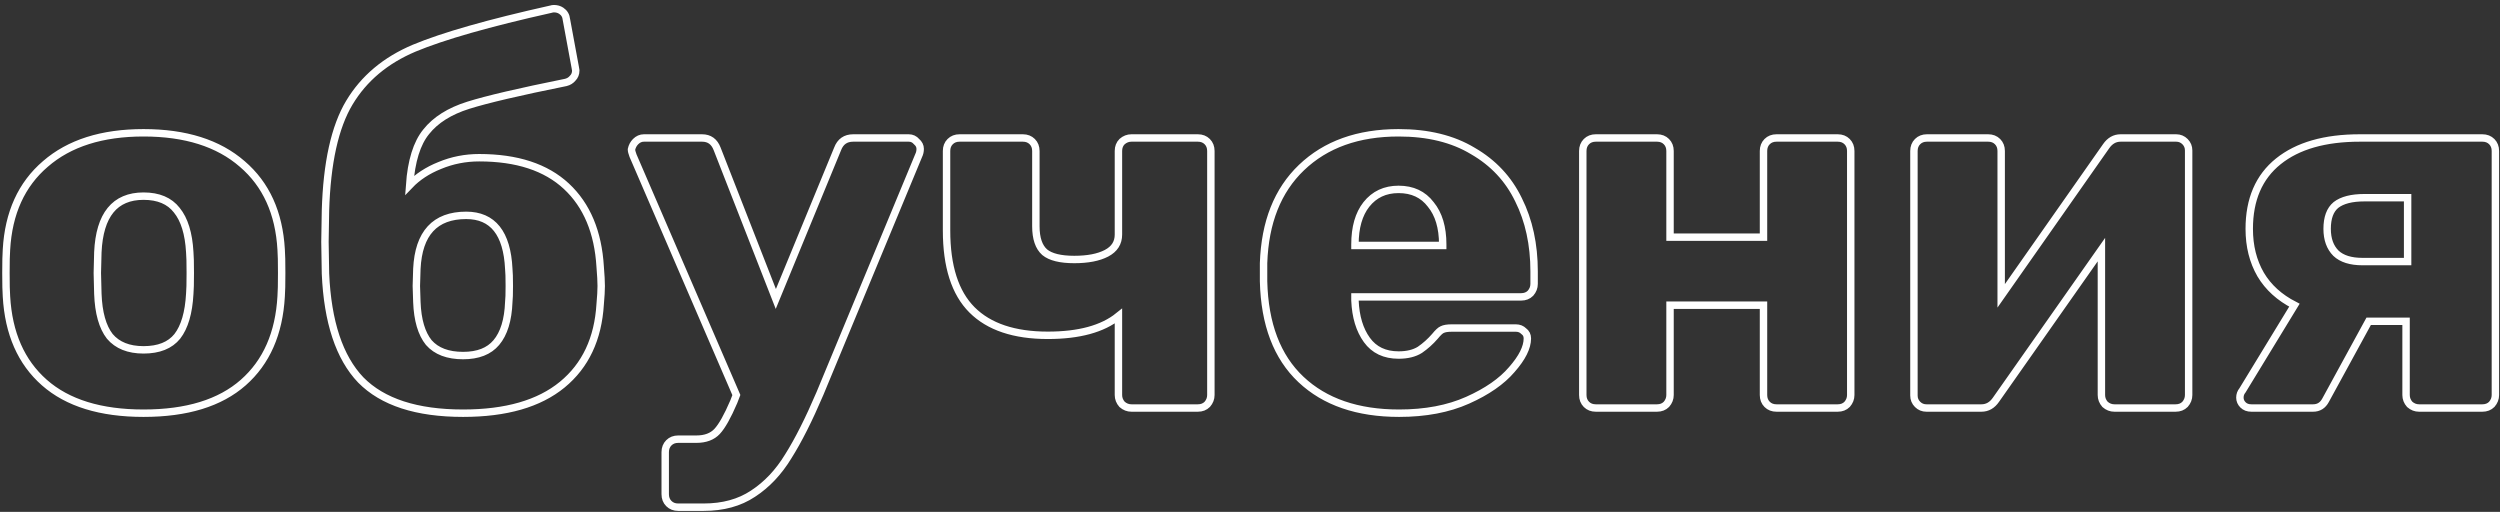 <?xml version="1.0" encoding="UTF-8"?> <svg xmlns="http://www.w3.org/2000/svg" width="337" height="69" viewBox="0 0 337 69" fill="none"><rect x="0" y="0" width="337" height="69" fill="#333333" stroke="none"/> <path d="M19.35 55.7C13.563 55.7 9.107 54.323 5.98 51.57C2.853 48.817 1.15 44.943 0.87 39.95C0.823 39.343 0.8 38.293 0.8 36.8C0.8 35.307 0.823 34.257 0.87 33.65C1.15 28.703 2.9 24.853 6.12 22.1C9.34 19.3 13.75 17.9 19.35 17.9C24.997 17.9 29.43 19.3 32.65 22.1C35.87 24.853 37.62 28.703 37.9 33.65C37.947 34.257 37.97 35.307 37.97 36.8C37.97 38.293 37.947 39.343 37.9 39.95C37.62 44.943 35.917 48.817 32.79 51.57C29.663 54.323 25.183 55.7 19.35 55.7ZM19.35 47.16C21.403 47.16 22.92 46.553 23.9 45.34C24.88 44.08 25.44 42.167 25.58 39.6C25.627 39.133 25.65 38.2 25.65 36.8C25.65 35.4 25.627 34.467 25.58 34C25.44 31.48 24.857 29.59 23.83 28.33C22.85 27.07 21.357 26.44 19.35 26.44C15.477 26.44 13.423 28.96 13.19 34L13.12 36.8L13.19 39.6C13.283 42.167 13.82 44.08 14.8 45.34C15.827 46.553 17.343 47.16 19.35 47.16ZM80.903 35.96C80.996 37.08 81.043 37.943 81.043 38.55C81.043 39.157 80.996 39.973 80.903 41C80.623 45.667 78.92 49.283 75.793 51.85C72.666 54.417 68.21 55.7 62.423 55.7C56.17 55.7 51.573 54.207 48.633 51.22C45.74 48.187 44.153 43.403 43.873 36.87L43.803 32.6L43.873 28.4C44.06 21.96 45.133 17.107 47.093 13.84C49.053 10.573 51.97 8.123 55.843 6.49C59.763 4.857 65.9 3.107 74.253 1.24C74.393 1.193 74.533 1.17 74.673 1.17C75.046 1.17 75.373 1.263 75.653 1.45C76.073 1.73 76.306 2.127 76.353 2.64L77.543 9.08L77.613 9.5C77.613 9.92 77.473 10.27 77.193 10.55C76.96 10.83 76.656 11.017 76.283 11.11C70.03 12.37 65.643 13.397 63.123 14.19C60.603 14.983 58.713 16.173 57.453 17.76C56.193 19.3 55.446 21.703 55.213 24.97C56.286 23.85 57.64 22.963 59.273 22.31C60.953 21.61 62.726 21.26 64.593 21.26C69.68 21.26 73.6 22.543 76.353 25.11C79.106 27.677 80.623 31.293 80.903 35.96ZM68.583 40.72C68.63 40.347 68.653 39.623 68.653 38.55C68.653 37.43 68.63 36.66 68.583 36.24C68.35 31.433 66.436 29.03 62.843 29.03C58.643 29.03 56.426 31.433 56.193 36.24L56.123 38.55L56.193 40.72C56.286 43.147 56.823 44.967 57.803 46.18C58.83 47.347 60.37 47.93 62.423 47.93C64.43 47.93 65.923 47.347 66.903 46.18C67.93 44.967 68.49 43.147 68.583 40.72ZM122.501 18.6C122.921 18.6 123.271 18.763 123.551 19.09C123.878 19.37 124.041 19.697 124.041 20.07C124.041 20.397 123.971 20.7 123.831 20.98L110.531 53.04C109.038 56.54 107.614 59.363 106.261 61.51C104.954 63.657 103.368 65.337 101.501 66.55C99.681 67.763 97.464 68.37 94.851 68.37H91.421C90.908 68.37 90.488 68.207 90.161 67.88C89.834 67.553 89.671 67.133 89.671 66.62V60.95C89.671 60.437 89.834 60.017 90.161 59.69C90.488 59.363 90.908 59.2 91.421 59.2H93.871C95.084 59.2 96.018 58.85 96.671 58.15C97.324 57.45 98.071 56.12 98.911 54.16L99.261 53.25L85.331 20.98C85.191 20.607 85.121 20.327 85.121 20.14C85.214 19.72 85.401 19.37 85.681 19.09C86.008 18.763 86.381 18.6 86.801 18.6H94.641C95.621 18.6 96.298 19.09 96.671 20.07L104.581 40.3L112.911 20.07C113.284 19.09 113.984 18.6 115.011 18.6H122.501ZM152.515 55C152.048 55 151.628 54.837 151.255 54.51C150.928 54.137 150.765 53.717 150.765 53.25V42.61C148.618 44.337 145.445 45.2 141.245 45.2C136.718 45.2 133.312 44.057 131.025 41.77C128.738 39.483 127.595 35.913 127.595 31.06V20.35C127.595 19.837 127.758 19.417 128.085 19.09C128.412 18.763 128.832 18.6 129.345 18.6H137.885C138.398 18.6 138.818 18.763 139.145 19.09C139.472 19.417 139.635 19.837 139.635 20.35V30.5C139.635 32.133 140.032 33.3 140.825 34C141.618 34.653 142.948 34.98 144.815 34.98C146.635 34.98 148.082 34.7 149.155 34.14C150.228 33.58 150.765 32.74 150.765 31.62V20.35C150.765 19.837 150.928 19.417 151.255 19.09C151.628 18.763 152.048 18.6 152.515 18.6H161.475C161.988 18.6 162.408 18.763 162.735 19.09C163.062 19.417 163.225 19.837 163.225 20.35V53.25C163.225 53.717 163.062 54.137 162.735 54.51C162.408 54.837 161.988 55 161.475 55H152.515ZM188.598 55.7C182.998 55.7 178.588 54.183 175.368 51.15C172.148 48.117 170.468 43.707 170.328 37.92V35.47C170.515 29.963 172.218 25.67 175.438 22.59C178.705 19.463 183.068 17.9 188.528 17.9C192.495 17.9 195.831 18.717 198.538 20.35C201.291 21.937 203.345 24.13 204.698 26.93C206.098 29.73 206.798 32.95 206.798 36.59V38.27C206.798 38.737 206.635 39.157 206.308 39.53C205.981 39.857 205.561 40.02 205.048 40.02H182.648V40.51C182.741 42.703 183.278 44.477 184.258 45.83C185.238 47.183 186.661 47.86 188.528 47.86C189.695 47.86 190.651 47.627 191.398 47.16C192.145 46.647 192.821 46.04 193.428 45.34C193.848 44.827 194.175 44.523 194.408 44.43C194.688 44.29 195.108 44.22 195.668 44.22H204.348C204.768 44.22 205.118 44.36 205.398 44.64C205.725 44.873 205.888 45.2 205.888 45.62C205.888 46.833 205.188 48.233 203.788 49.82C202.435 51.407 200.451 52.783 197.838 53.95C195.225 55.117 192.145 55.7 188.598 55.7ZM194.478 33.09V32.95C194.478 30.663 193.941 28.867 192.868 27.56C191.841 26.207 190.395 25.53 188.528 25.53C186.708 25.53 185.261 26.207 184.188 27.56C183.161 28.867 182.648 30.663 182.648 32.95V33.09H194.478ZM215.11 55C214.597 55 214.177 54.837 213.85 54.51C213.524 54.183 213.36 53.763 213.36 53.25V20.35C213.36 19.837 213.524 19.417 213.85 19.09C214.177 18.763 214.597 18.6 215.11 18.6H223.37C223.884 18.6 224.304 18.763 224.63 19.09C224.957 19.417 225.12 19.837 225.12 20.35V31.97H237.72V20.35C237.72 19.837 237.884 19.417 238.21 19.09C238.537 18.763 238.957 18.6 239.47 18.6H247.73C248.244 18.6 248.664 18.763 248.99 19.09C249.317 19.417 249.48 19.837 249.48 20.35V53.25C249.48 53.717 249.317 54.137 248.99 54.51C248.664 54.837 248.244 55 247.73 55H239.47C238.957 55 238.537 54.837 238.21 54.51C237.884 54.183 237.72 53.763 237.72 53.25V41.14H225.12V53.25C225.12 53.717 224.957 54.137 224.63 54.51C224.304 54.837 223.884 55 223.37 55H215.11ZM293.349 18.6C293.816 18.6 294.212 18.763 294.539 19.09C294.866 19.417 295.029 19.813 295.029 20.28V53.25C295.029 53.717 294.866 54.137 294.539 54.51C294.212 54.837 293.792 55 293.279 55H285.019C284.552 55 284.132 54.837 283.759 54.51C283.432 54.137 283.269 53.717 283.269 53.25V33.65L269.059 53.88C268.546 54.627 267.892 55 267.099 55H259.679C259.212 55 258.816 54.837 258.489 54.51C258.162 54.183 257.999 53.787 257.999 53.32V20.35C257.999 19.837 258.162 19.417 258.489 19.09C258.816 18.763 259.236 18.6 259.749 18.6H268.009C268.522 18.6 268.942 18.763 269.269 19.09C269.596 19.417 269.759 19.837 269.759 20.35V39.88L283.899 19.72C284.412 18.973 285.066 18.6 285.859 18.6H293.349ZM334.628 18.6C335.141 18.6 335.561 18.763 335.888 19.09C336.214 19.417 336.378 19.837 336.378 20.35V53.25C336.378 53.717 336.214 54.137 335.888 54.51C335.561 54.837 335.141 55 334.628 55H326.088C325.621 55 325.201 54.837 324.828 54.51C324.501 54.137 324.338 53.717 324.338 53.25V43.31H319.298L313.488 53.95C313.114 54.65 312.554 55 311.808 55H303.478C303.011 55 302.638 54.86 302.358 54.58C302.078 54.3 301.938 53.973 301.938 53.6C301.938 53.227 302.054 52.9 302.288 52.62L309.288 41.14C307.281 40.113 305.764 38.737 304.738 37.01C303.711 35.237 303.198 33.183 303.198 30.85C303.198 26.883 304.504 23.85 307.118 21.75C309.731 19.65 313.394 18.6 318.108 18.6H334.628ZM324.548 26.65H318.738C317.011 26.65 315.728 26.977 314.888 27.63C314.094 28.283 313.698 29.357 313.698 30.85C313.698 32.25 314.094 33.347 314.888 34.14C315.681 34.887 316.871 35.26 318.458 35.26H324.548V26.65Z" stroke="white"></path> </svg> 
